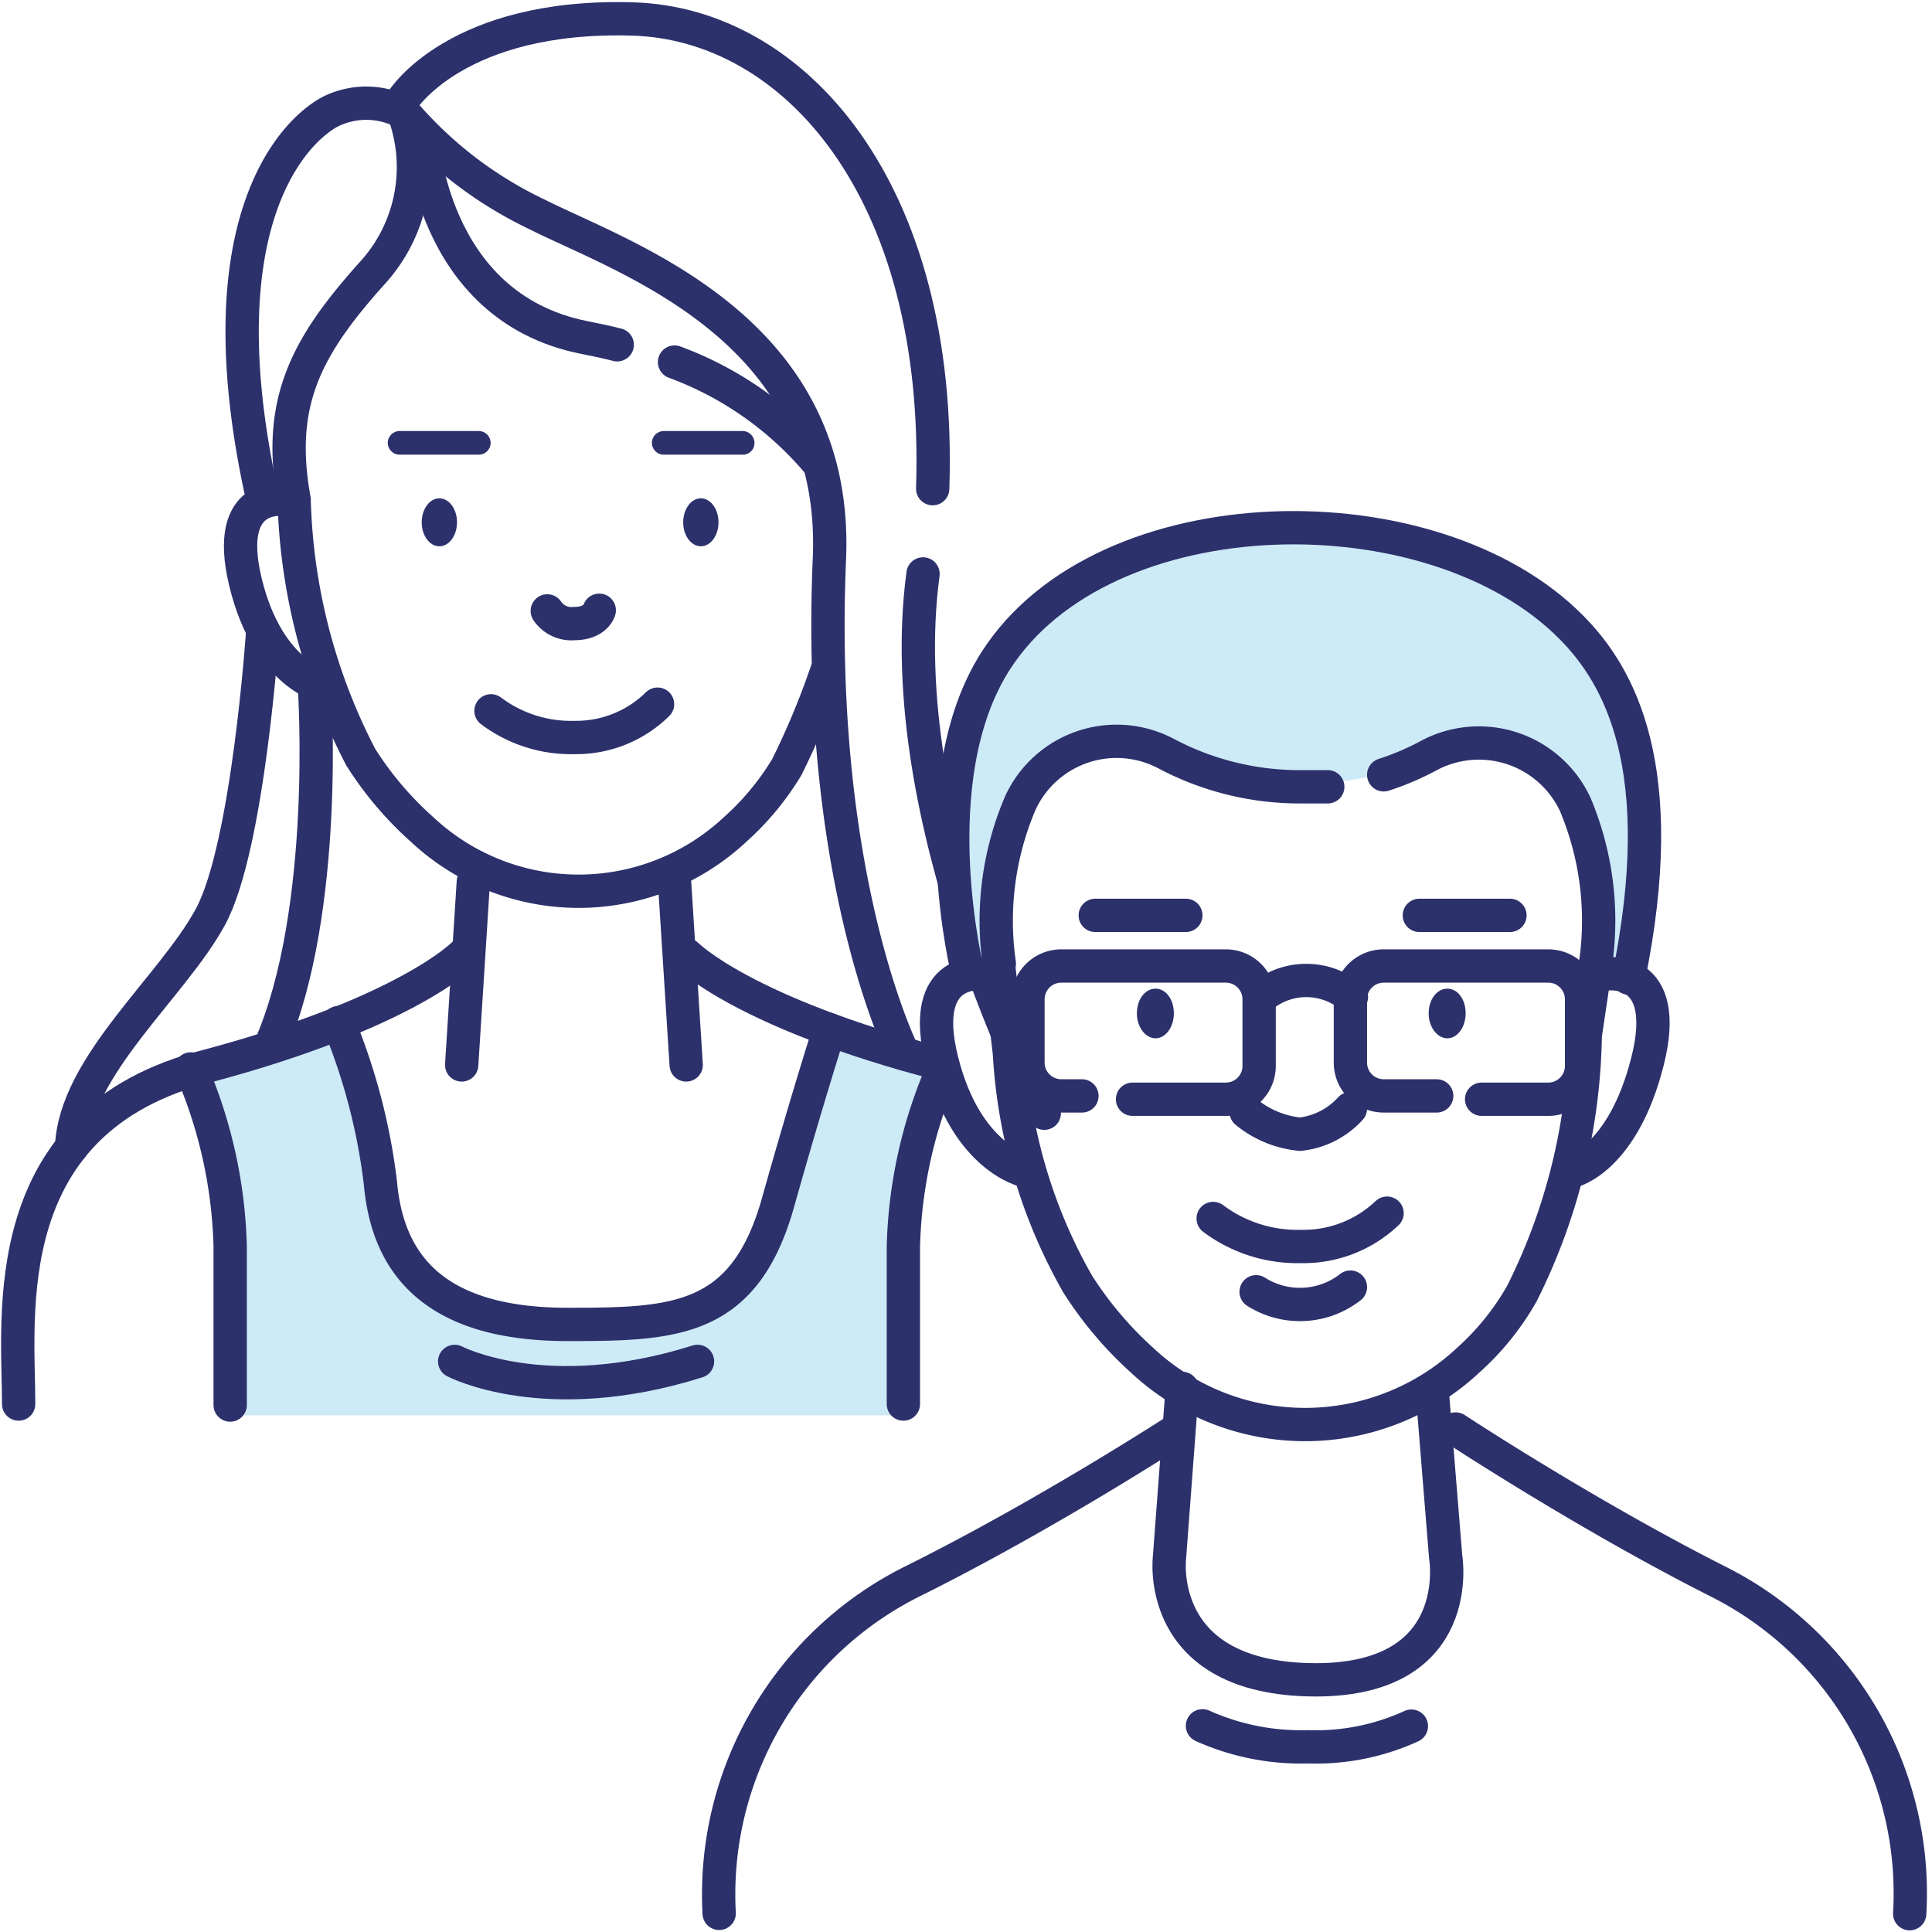 <svg xmlns="http://www.w3.org/2000/svg" viewBox="0 0 58 58"><defs><style>.cls-1{fill:#cdeaf7;}.cls-2{fill:none;stroke:#2c306b;stroke-linecap:round;stroke-linejoin:round;}.cls-3{fill:#2c306b;}</style></defs><title>icons</title><g id="Layer_1" data-name="Layer 1"><path class="cls-1" d="M5.81,32.21S7.6,36.11,7,42.49H27.22S27,34.27,28.39,32.9l0-.83L25,31,23.1,37.2s-1.27,3.36-5.78,2.68-5.28-1.24-5.58-3-1.49-6-1.49-6Z"/><line class="cls-2" x1="20.6" y1="31.97" x2="20.25" y2="26.47"/><line class="cls-2" x1="14.21" y1="26.47" x2="13.86" y2="31.97"/><ellipse class="cls-3" cx="13.19" cy="15.68" rx="0.53" ry="0.72"/><ellipse class="cls-3" cx="21.04" cy="15.68" rx="0.53" ry="0.72"/><path class="cls-2" d="M9.76,20.63s-1.71-.34-2.39-3.15S8.57,15,8.57,15"/><path class="cls-2" d="M14.74,21.34a4,4,0,0,0,2.52.8,3.48,3.48,0,0,0,2.48-1"/><path class="cls-2" d="M16.43,18.34a.87.87,0,0,0,.8.38c.66,0,.76-.4.76-.4"/><path class="cls-3" d="M22.3,13.65H19.93a.36.36,0,0,1-.36-.35h0a.36.36,0,0,1,.36-.36H22.3a.36.36,0,0,1,.35.36h0A.35.35,0,0,1,22.3,13.65Z"/><path class="cls-3" d="M14.38,13.65H12a.36.36,0,0,1-.36-.35h0a.36.36,0,0,1,.36-.36h2.37a.36.36,0,0,1,.36.36h0A.36.36,0,0,1,14.38,13.65Z"/><path class="cls-2" d="M20.62,28.67s1.71,1.74,7.65,3.28"/><path class="cls-2" d="M13.89,28.67S12.18,30.41,6.24,32C-.19,33.62.56,39.51.56,42.15"/><path class="cls-2" d="M5.73,32.09a14.27,14.27,0,0,1,1.18,5.34c0,2.81,0,4.75,0,4.75"/><path class="cls-2" d="M28.31,32.09a14.17,14.17,0,0,0-1.19,5.34c0,2.81,0,4.72,0,4.72"/><path class="cls-2" d="M10.16,30.7a18.26,18.26,0,0,1,1.26,4.81c.21,2.4,1.57,4.25,5.62,4.25,3.23,0,5.31-.07,6.32-3.67.9-3.2,1.54-5.18,1.54-5.18"/><path class="cls-2" d="M27.12,31.63s-2.63-5.18-2.22-14.87c.29-6.92-6.15-9-8.79-10.33a12.1,12.1,0,0,1-4-3.07,4.71,4.71,0,0,1-.9,4.8C9.19,10.4,8.3,12.07,8.83,15a17.73,17.73,0,0,0,2,7.73,10.22,10.22,0,0,0,1.84,2.17,6.88,6.88,0,0,0,9.4,0,8.14,8.14,0,0,0,1.55-1.87A23.58,23.58,0,0,0,24.87,20"/><path class="cls-2" d="M27.71,17.23c-1,7.41,3.64,16.19,3.64,16.19"/><path class="cls-2" d="M12.09,3S13.71.41,19,.57c4.82.14,9.3,5.1,9,14.1"/><path class="cls-2" d="M12.09,3.36a2.42,2.42,0,0,0-2.19,0C8.73,4,6.14,6.79,7.82,14.67"/><path class="cls-2" d="M8.11,31.42c1.79-4.1,1.33-10.79,1.33-10.79"/><path class="cls-2" d="M20.25,10.87a10.29,10.29,0,0,1,4.35,3.07"/><path class="cls-2" d="M12.66,4s.21,5.2,4.87,6.13c.35.07.69.14,1,.22"/><path class="cls-2" d="M7.89,18.91s-.43,6.5-1.57,8.61S2.24,32,2.15,34.44"/><path class="cls-2" d="M13.65,40.87s2.73,1.44,7.29,0"/><path class="cls-1" d="M29.75,29,29,28.93s-.3-2-.31-2.08-1.35-8.68,6.56-10.56a13.15,13.15,0,0,1,12.51,3.17s3,3.33,1,9.77l-1-.22s1.05-6.79-3.18-7l-3,1.2a10,10,0,0,1-7-.77C30.92,20.64,29.59,25.39,29.75,29Z"/><path class="cls-2" d="M47.9,28.93c0,.13-.3,2.05-.31,2.17a17.9,17.9,0,0,1-1.9,7.73,7.9,7.9,0,0,1-1.61,2,7.17,7.17,0,0,1-9.8,0,11.15,11.15,0,0,1-1.92-2.27,15.73,15.73,0,0,1-2.05-6.84c0-.2-.32-2.53-.33-2.73"/><path class="cls-3" d="M35.24,30.42c0,.42-.25.75-.55.75s-.56-.33-.56-.75.25-.74.56-.74S35.24,30,35.24,30.42Z"/><path class="cls-3" d="M44,30.42c0,.42-.25.75-.55.75s-.56-.33-.56-.75.25-.74.56-.74S44,30,44,30.42Z"/><path class="cls-2" d="M48.2,29.24s2-.31,1.26,2.62-2.24,3.29-2.24,3.29"/><path class="cls-2" d="M29.54,29.24s-2-.31-1.26,2.62,2.51,3.29,2.51,3.29"/><path class="cls-2" d="M36.42,36.58a4.22,4.22,0,0,0,2.64.84,3.64,3.64,0,0,0,2.58-1"/><path class="cls-2" d="M37.71,38.78a2.46,2.46,0,0,0,2.83-.14"/><path class="cls-2" d="M37.41,33.38a3,3,0,0,0,1.62.67,2.39,2.39,0,0,0,1.51-.77"/><path class="cls-2" d="M35.49,41.68l-.38,5.06s-.48,3.68,4.39,3.69c4.54,0,3.9-3.69,3.9-3.69L43,41.81"/><line class="cls-2" x1="32.88" y1="27.48" x2="35.6" y2="27.48"/><line class="cls-2" x1="42.61" y1="27.48" x2="45.33" y2="27.48"/><path class="cls-2" d="M35.31,42.94s-3.86,2.51-7.85,4.5a10.5,10.5,0,0,0-5.87,10"/><path class="cls-2" d="M43.7,42.9s3.84,2.53,7.82,4.55a10.47,10.47,0,0,1,5.81,10"/><path class="cls-2" d="M36.1,51.81a7.2,7.2,0,0,0,3.16.63,6.88,6.88,0,0,0,3.11-.62"/><path class="cls-2" d="M32.48,32.9h-.62a1,1,0,0,1-1-1V30a1,1,0,0,1,1-1H36.8a1,1,0,0,1,1,1v2a1,1,0,0,1-1,1H34"/><path class="cls-2" d="M43.13,32.9H41.54a1,1,0,0,1-1-1V30a1,1,0,0,1,1-1h4.94a1,1,0,0,1,1,1v2a1,1,0,0,1-1,1h-2"/><path class="cls-2" d="M41.54,23.26a8.05,8.05,0,0,0,1.34-.57,3.19,3.19,0,0,1,4.41,1.46,9,9,0,0,1,.61,4.78"/><path class="cls-2" d="M30,28.93a9,9,0,0,1,.63-4.82A3.18,3.18,0,0,1,35,22.62a8.55,8.55,0,0,0,4.06,1c.28,0,.55,0,.8,0"/><path class="cls-2" d="M29.06,29.23s-1.46-5.81.83-9.39c3.24-5.06,13.12-5.23,17.29-1,1.43,1.44,3,4.22,1.71,10.52"/><path class="cls-2" d="M37.86,29.93a2.1,2.1,0,0,1,2.71,0"/></g></svg>